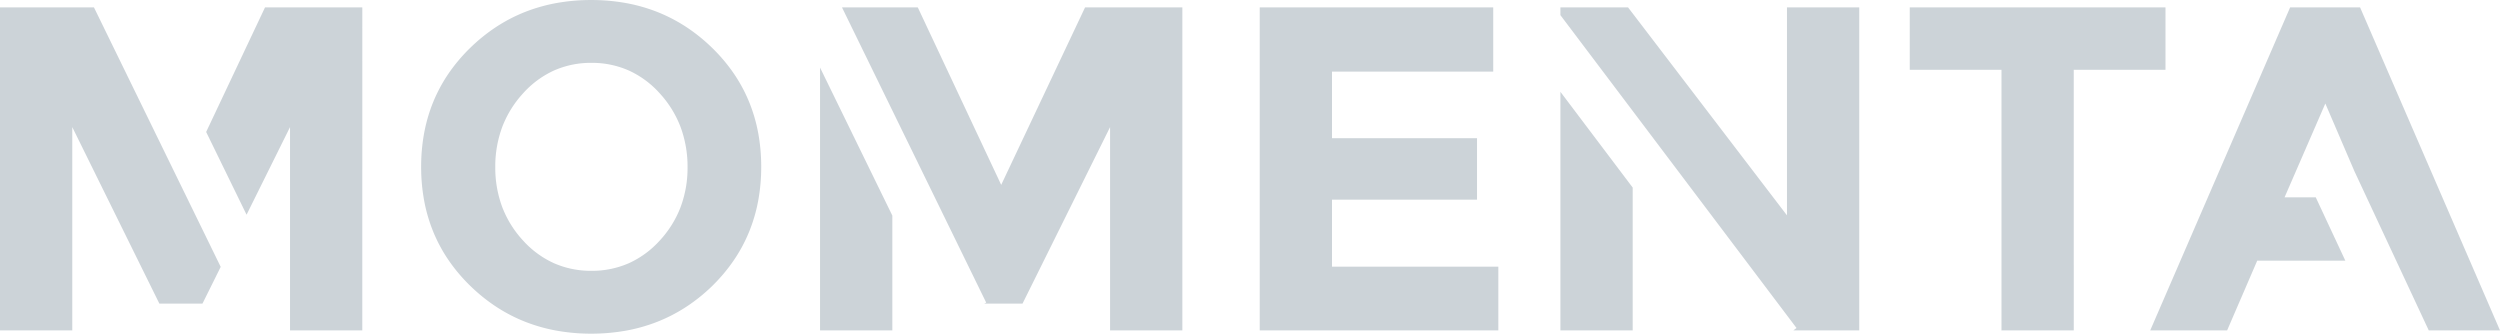 <svg xmlns="http://www.w3.org/2000/svg" width="1200" height="160.158" viewBox="0 0 1200 160.158">
  <path id="Subtraction_294" data-name="Subtraction 294" d="M-1748.234-1900.478a93.374,93.374,0,0,1-16.554-1.435,80.268,80.268,0,0,1-15.192-4.3,77.091,77.091,0,0,1-13.83-7.174,83.623,83.623,0,0,1-12.468-10.045,81.5,81.5,0,0,1-10.313-12.179,74.026,74.026,0,0,1-7.366-13.58,76.386,76.386,0,0,1-4.42-14.98,88.976,88.976,0,0,1-1.473-16.381,88.932,88.932,0,0,1,1.473-16.38,76.285,76.285,0,0,1,4.42-14.981,73.911,73.911,0,0,1,7.366-13.581,81.3,81.3,0,0,1,10.313-12.179,83.525,83.525,0,0,1,12.468-10.045,77.156,77.156,0,0,1,13.83-7.174,80.175,80.175,0,0,1,15.192-4.3,93.27,93.27,0,0,1,16.554-1.435,93.243,93.243,0,0,1,16.554,1.435,80.037,80.037,0,0,1,15.192,4.3,76.976,76.976,0,0,1,13.83,7.174,83.443,83.443,0,0,1,12.468,10.045,81.2,81.2,0,0,1,10.314,12.179,73.728,73.728,0,0,1,7.366,13.581,76.122,76.122,0,0,1,4.421,14.981,88.854,88.854,0,0,1,1.473,16.38,89.007,89.007,0,0,1-1.473,16.387,76.48,76.48,0,0,1-4.421,15,74.1,74.1,0,0,1-7.366,13.615,81.989,81.989,0,0,1-10.314,12.229,83.391,83.391,0,0,1-12.468,10,77.207,77.207,0,0,1-13.83,7.139,80.518,80.518,0,0,1-15.192,4.285A93.889,93.889,0,0,1-1748.234-1900.478Zm.111-129.989a43.693,43.693,0,0,0-17.931,3.66,45,45,0,0,0-14.872,10.98,50.349,50.349,0,0,0-10.007,16.166,54.292,54.292,0,0,0-3.336,19.215,54.069,54.069,0,0,0,3.336,19.188,49.845,49.845,0,0,0,10.007,16.082,45.036,45.036,0,0,0,14.872,10.9,43.975,43.975,0,0,0,17.931,3.633,43.973,43.973,0,0,0,17.93-3.633,44.989,44.989,0,0,0,14.872-10.9,49.85,49.85,0,0,0,10.008-16.055,53.643,53.643,0,0,0,3.336-19.1,54.646,54.646,0,0,0-3.336-19.3,50.265,50.265,0,0,0-10.008-16.193,45.007,45.007,0,0,0-14.872-10.98A43.675,43.675,0,0,0-1748.123-2030.467ZM-832-1902.029h-34.188l-35.693-76.426-13.96-32.49-19.57,45.03h14.974l14.193,30.391h-42.289l-14.454,33.495H-999.9l67.161-155.055h33.581L-832-1902.031Zm-307.561,0h-31.656l1.547-1.163L-1283-2053.356v-3.729h32.469l76.278,99.821v-99.821h34.693v155.055Zm-324.908,0h-34.692v-97.6l-42.031,84.737h-18.429l1-.487-69.219-141.7h36.387l40.031,85.18,40.251-85.18h46.7v155.055Zm427.873,0h-34.693v-125.109h-44.033v-29.946h122.757v29.946H-1036.6Zm-211.713,0H-1283v-114.536l34.693,45.968Zm-64.492,0H-1427.33v-155.055h112.083v30.833h-77.39v31.943h69.607v29.5h-69.607v32.164h79.837v30.611Zm-290.882,0h-34.693v-126.163l34.693,71.019Zm-254.411,0h-34.692v-97.6l-20.86,42.055-19.4-39.719,28.253-59.788h46.7Zm-139.214,0H-2032v-155.055h45.1l60.839,124.543-8.753,17.646H-1955.5l-41.808-84.737Z" transform="translate(2032 2060.635)" fill="#04273e" opacity="0.2"/>
</svg>
